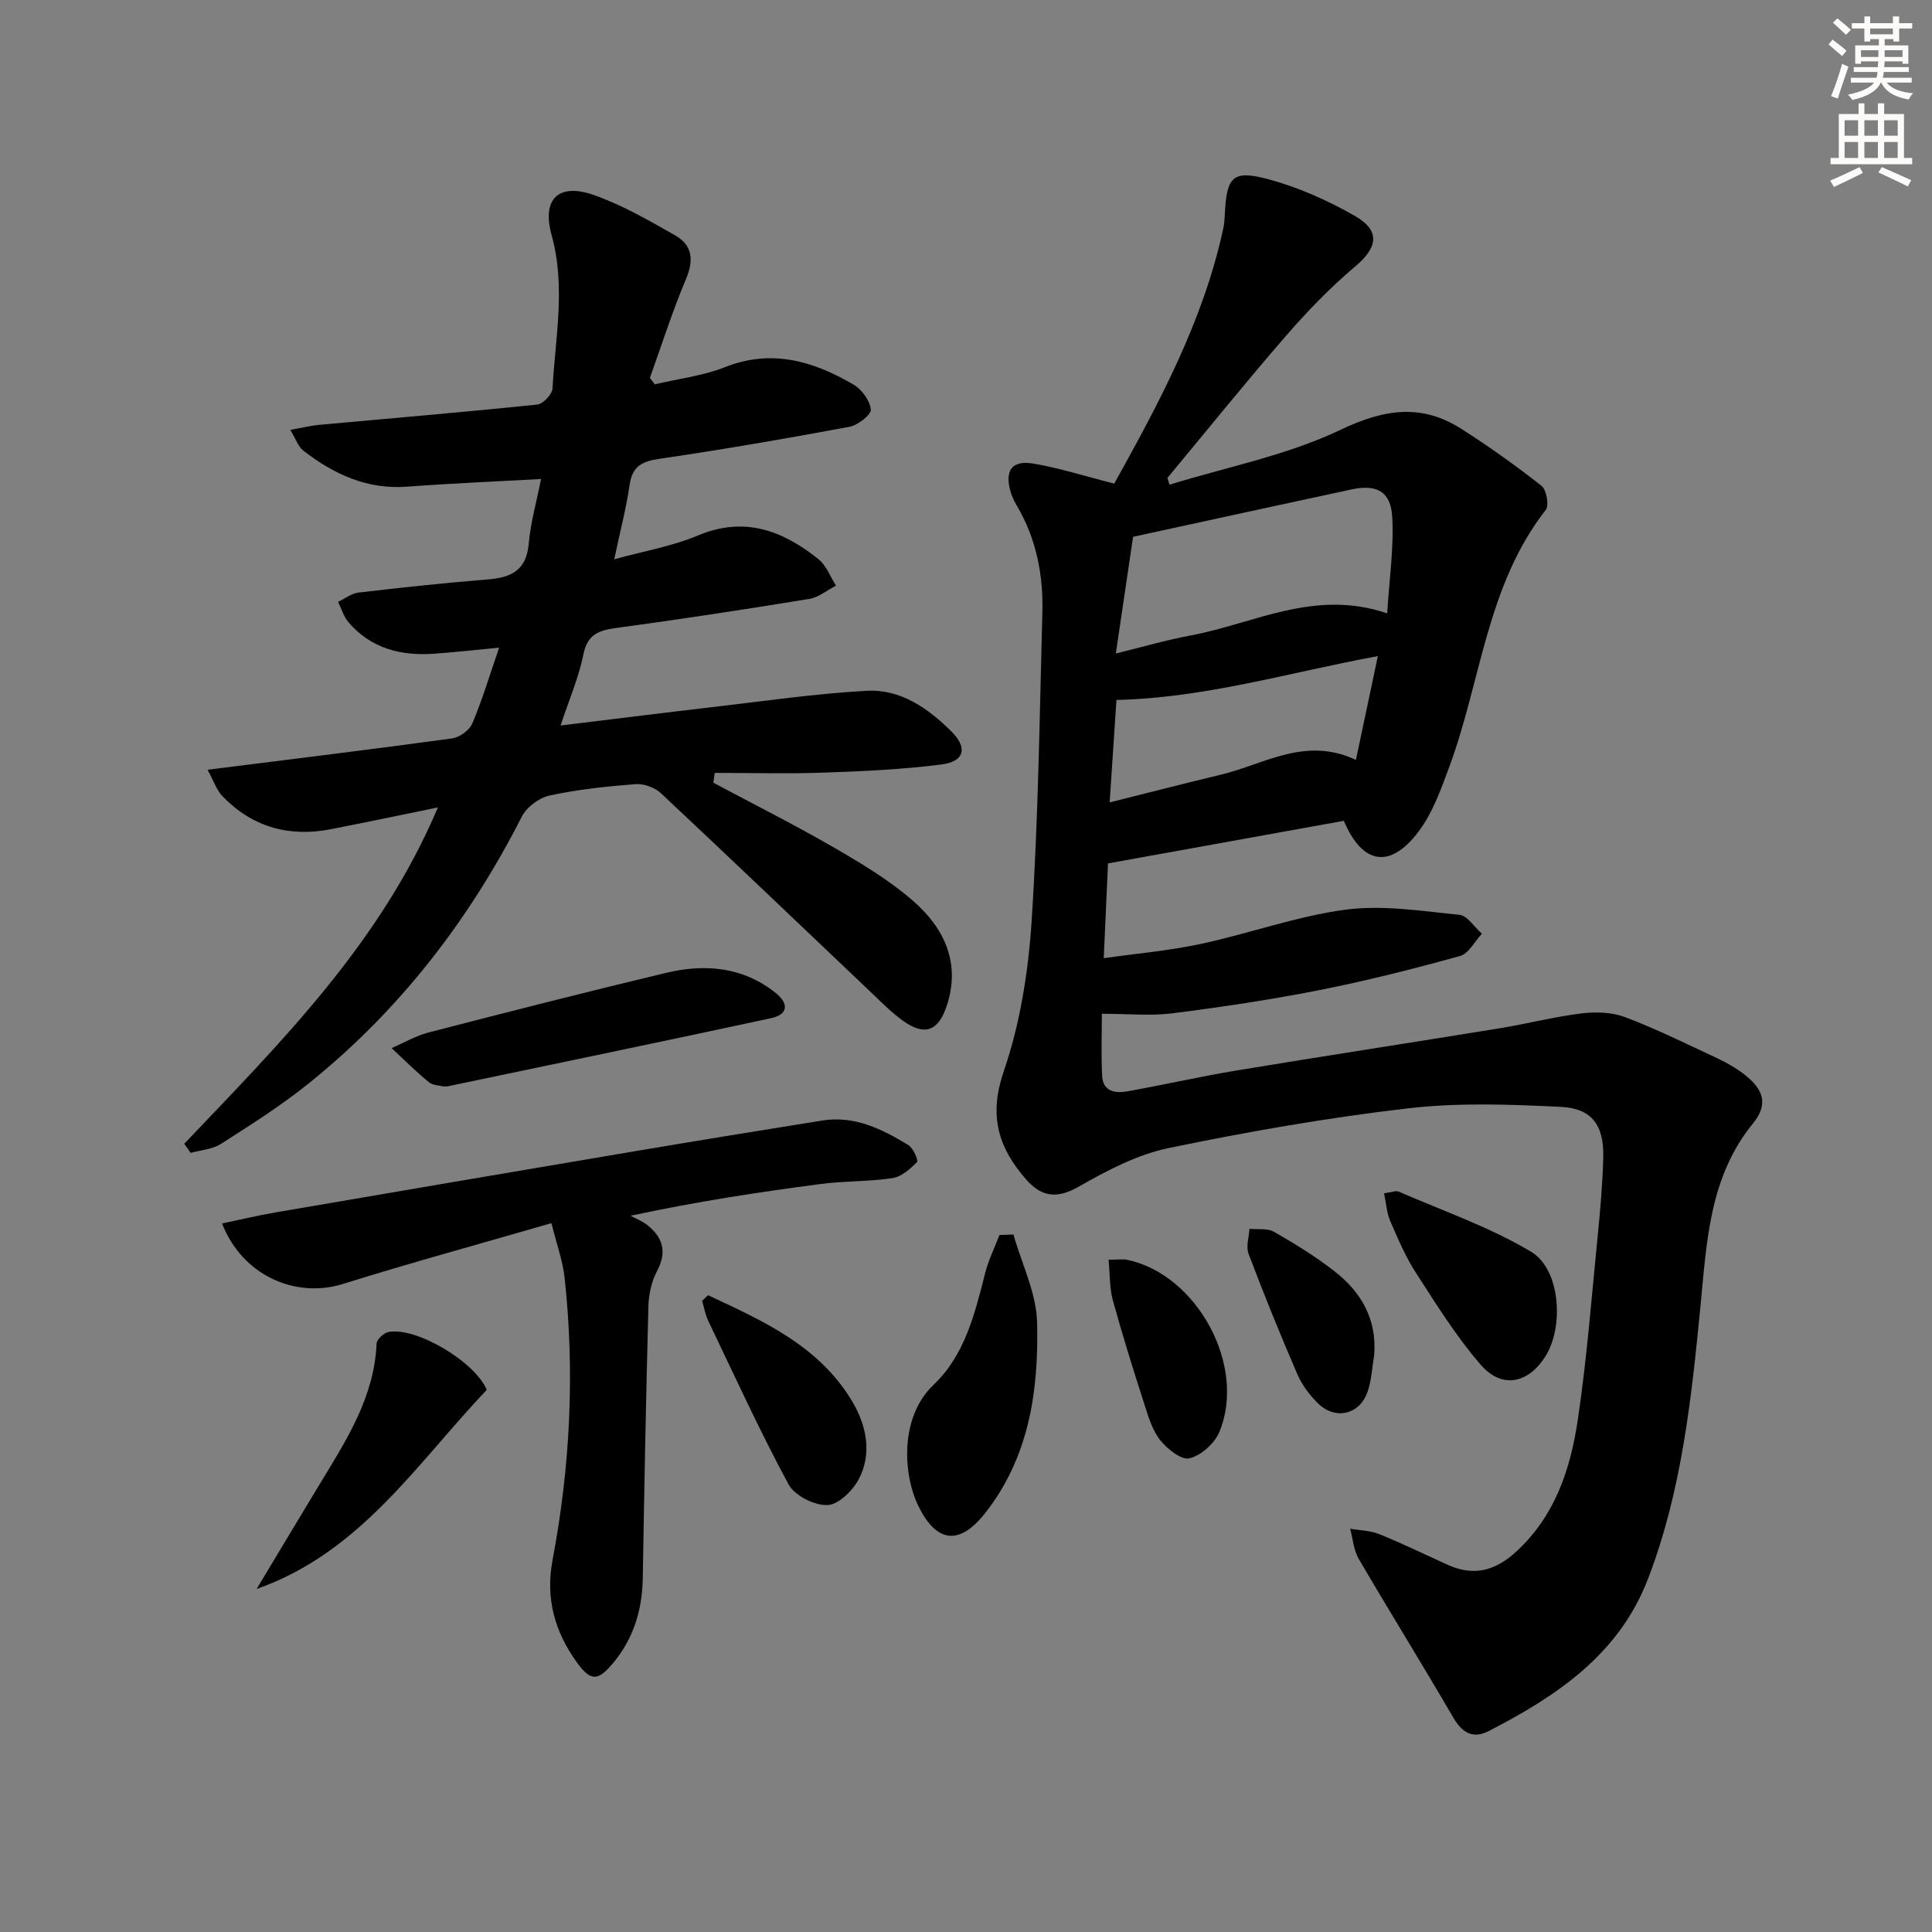 <svg enable-background="new 0 0 400 400" viewBox="0 0 400 400" xmlns="http://www.w3.org/2000/svg"><rect x="0" y="0" width="400" height="400" fill="#808080" stroke="none"/><g fill="#000001"><path d="m230.69 100.13c9.28-16.71 18.4-33.61 22.55-52.7.21-.97.3-1.97.34-2.96.37-7.94 1.6-9.38 9.18-7.32 6.16 1.68 12.2 4.38 17.76 7.56 5.35 3.06 4.7 6.55.1 10.42-5.16 4.35-9.92 9.28-14.36 14.39-8.37 9.65-16.39 19.6-24.56 29.43.14.47.28.93.43 1.4 11.86-3.66 24.32-6.07 35.41-11.36 9.07-4.32 16.76-5.48 25.08-.16 5.7 3.64 11.23 7.58 16.54 11.76 1.03.81 1.6 4.04.88 4.97-12.26 15.68-13.4 35.46-19.98 53.21-1.71 4.62-3.43 9.49-6.33 13.35-5.91 7.87-11.66 6.9-15.5-2.18-16.07 2.9-32.18 5.81-48.83 8.82-.26 5.87-.54 12.11-.88 19.62 6.63-.94 13.45-1.53 20.08-2.95 10.04-2.15 19.85-5.74 29.97-7.09 7.69-1.02 15.73.28 23.57 1.06 1.67.17 3.12 2.55 4.67 3.92-1.5 1.59-2.73 4.11-4.53 4.61-9.58 2.65-19.24 5.11-29 7.04-10.1 2-20.3 3.52-30.51 4.82-4.53.58-9.19.1-14.64.1 0 3.79-.17 8.37.06 12.92.16 3.18 2.73 3.58 5.16 3.15 7.5-1.33 14.94-3.04 22.45-4.29 18.16-3.01 36.36-5.79 54.53-8.75 5.73-.93 11.38-2.4 17.13-3.11 2.95-.36 6.28-.25 9.01.78 6.51 2.47 12.78 5.57 19.1 8.53 1.94.91 3.86 2 5.55 3.31 4.1 3.18 5 6.25 1.8 10.18-9.03 11.1-9.55 24.44-10.84 37.65-1.87 19.18-3.87 38.32-10.84 56.53-6.03 15.77-18.92 24.34-33.02 31.61-3.24 1.67-5.47.4-7.32-2.78-6.42-11.02-13.15-21.86-19.59-32.87-1.06-1.81-1.21-4.15-1.77-6.24 2 .35 4.14.36 5.98 1.1 4.77 1.93 9.41 4.18 14.1 6.32 5.51 2.52 10.01 1.32 14.46-2.83 7.93-7.38 11.06-16.97 12.57-27.04 1.91-12.77 2.89-25.69 4.17-38.56.53-5.29.99-10.6 1.12-15.91.15-6.56-2.31-10.1-8.73-10.42-10.58-.52-21.31-.92-31.79.31-16.61 1.94-33.16 4.83-49.54 8.23-6.49 1.35-12.75 4.67-18.59 8-4.53 2.58-7.71 2.07-10.86-1.54-5.74-6.56-7.77-13.18-4.62-22.34 3.4-9.9 5.1-20.67 5.78-31.17 1.38-21.24 1.65-42.55 2.22-63.84.21-7.76-1.24-15.23-5.24-22.05-.58-1-1.12-2.08-1.41-3.19-1.1-4.23.36-6.31 4.72-5.61 5.33.88 10.55 2.57 16.81 4.16zm.33 35.17c5.65-1.38 10.51-2.81 15.46-3.73 13.13-2.43 25.65-9.71 40.72-4.58.43-7.01 1.42-13.57 1.04-20.04-.31-5.25-3.27-6.72-8.43-5.62-14.88 3.19-29.74 6.45-45.22 9.81-1.07 7.3-2.25 15.26-3.57 24.16zm.13 9.62c-.41 6.17-.85 12.86-1.41 21.21 8.48-2.12 15.76-4 23.07-5.75 8.97-2.15 17.43-7.98 27.92-3.05 1.59-7.54 3.06-14.49 4.54-21.49-18.41 3.39-35.57 8.63-54.12 9.08z"/><path d="m38.15 236.8c19.95-20.98 40.6-41.45 52.51-69.63-7.99 1.63-15.06 3.13-22.16 4.51-8.63 1.68-16.22-.42-22.38-6.77-1.29-1.32-1.91-3.3-3.15-5.54 17.72-2.23 34.19-4.24 50.62-6.49 1.55-.21 3.6-1.68 4.19-3.08 2.06-4.86 3.57-9.94 5.56-15.71-4.91.46-9.24.96-13.57 1.26-6.8.47-12.95-1.11-17.58-6.47-1.02-1.18-1.48-2.83-2.19-4.27 1.4-.66 2.75-1.75 4.21-1.92 8.9-1.04 17.8-2.01 26.73-2.72 4.83-.38 8.03-1.82 8.52-7.35.39-4.39 1.62-8.7 2.56-13.45-9.54.53-18.64.91-27.72 1.59-8.32.63-15.21-2.59-21.52-7.48-1.04-.81-1.51-2.35-2.68-4.28 2.56-.45 4.26-.88 5.99-1.04 15.05-1.38 30.11-2.64 45.14-4.2 1.2-.12 3.09-2.12 3.16-3.32.58-10.57 2.77-21.08-.18-31.74-2.09-7.56 1.45-10.9 8.78-8.31 5.87 2.07 11.4 5.27 16.84 8.37 3.55 2.02 3.84 5.13 2.19 9.04-2.82 6.67-5.01 13.61-7.47 20.44.34.44.68.89 1.01 1.33 4.86-1.15 9.95-1.74 14.55-3.56 9.68-3.82 18.28-1.24 26.56 3.59 1.73 1.01 3.44 3.32 3.62 5.19.11 1.08-2.7 3.26-4.44 3.58-13.05 2.43-26.13 4.69-39.26 6.61-3.65.53-5.68 1.53-6.24 5.42-.68 4.74-1.92 9.41-3.18 15.4 6.13-1.7 11.99-2.69 17.32-4.93 9.63-4.05 17.55-1.02 24.94 4.88 1.64 1.31 2.46 3.64 3.66 5.5-1.84.94-3.59 2.43-5.54 2.75-13.26 2.16-26.54 4.2-39.85 6-3.67.5-6.07 1.26-6.92 5.51-.96 4.78-2.96 9.36-4.72 14.7 10.88-1.32 21.07-2.61 31.28-3.79 10.71-1.24 21.4-2.82 32.15-3.4 6.97-.38 12.68 3.63 17.5 8.43 3.39 3.37 2.7 6.21-2.03 6.82-8.05 1.03-16.2 1.41-24.32 1.69-7.55.27-15.11.06-22.66.06-.1.68-.19 1.35-.29 2.03 8.28 4.42 16.67 8.63 24.79 13.32 5.74 3.32 11.54 6.78 16.51 11.1 6.49 5.63 9.99 12.92 7 21.84-1.76 5.24-4.59 6.21-9.01 3.05-2.42-1.73-4.53-3.9-6.69-5.95-14.47-13.74-28.89-27.54-43.45-41.18-1.27-1.19-3.56-2.02-5.29-1.88-5.95.46-11.93 1.1-17.75 2.35-2.17.47-4.75 2.38-5.75 4.35-10.95 21.52-25.4 40.22-44.24 55.34-5.69 4.57-11.91 8.5-18.06 12.44-1.77 1.13-4.17 1.27-6.28 1.86-.46-.64-.89-1.27-1.32-1.89z"/><path d="m45.97 253.31c3.77-.79 7.37-1.66 11.01-2.28 24.99-4.29 49.99-8.55 74.99-12.77 12.75-2.15 25.52-4.23 38.3-6.27 6.68-1.06 12.37 1.78 17.8 5.09 1.01.61 2.1 3.19 1.8 3.5-1.42 1.42-3.21 3.05-5.06 3.33-4.91.74-9.95.58-14.88 1.22-12.77 1.68-25.51 3.6-39.37 6.58 1.13.61 2.37 1.08 3.37 1.86 3.31 2.58 4.22 5.59 2.1 9.6-1.12 2.12-1.71 4.73-1.78 7.15-.5 18.79-.86 37.58-1.17 56.37-.11 6.54-1.84 12.42-6.06 17.52-3.18 3.85-4.69 4.03-7.66-.13-4.49-6.28-6.46-13.13-4.96-21.09 3.66-19.35 4.63-38.89 2.49-58.5-.37-3.41-1.6-6.72-2.72-11.25-14.65 4.25-28.98 8.15-43.14 12.58-9.89 3.09-20.87-1.77-25.06-12.51z"/><path d="m209.82 255.6c1.72 6.07 4.76 12.11 4.9 18.22.34 14.01-1.6 27.8-10.74 39.43-5.29 6.73-10.06 6.28-13.84-1.45-3.17-6.48-3.93-18.36 3.12-25.06 6.51-6.19 8.56-14.73 10.7-23.13.69-2.72 1.96-5.29 2.97-7.92.97-.03 1.93-.06 2.89-.09z"/><path d="m91.75 224.93c-.79-.22-2.17-.21-2.98-.89-2.68-2.22-5.15-4.68-7.7-7.04 2.57-1.11 5.06-2.57 7.74-3.26 16.33-4.22 32.68-8.4 49.09-12.32 8.04-1.92 15.88-1.27 22.67 4.14 2.84 2.26 2.55 4.49-.88 5.23-22.34 4.82-44.73 9.45-67.1 14.14-.17.03-.34 0-.84 0z"/><path d="m53.13 328.98c4.43-7.36 8.83-14.74 13.29-22.08 5.43-8.94 11.08-17.76 11.55-28.73.04-.86 1.49-2.21 2.47-2.4 5.75-1.08 17.89 6.16 20.34 11.98-14.47 15.21-26.1 33.65-47.65 41.23z"/><path d="m286.55 247.06c1.5-.19 2.43-.62 3.05-.34 9.21 4.01 18.85 7.33 27.41 12.45 6.03 3.61 6.79 15.37 3.06 21.46-3.55 5.81-9.07 7.03-13.5 1.93-5.07-5.84-9.2-12.52-13.42-19.04-2.14-3.31-3.72-7.02-5.29-10.66-.74-1.69-.85-3.65-1.31-5.8z"/><path d="m146.59 268.16c11.44 5.34 23.13 10.53 29.97 22.19 2.8 4.78 4 10.51 1.31 15.76-1.25 2.44-4.24 5.41-6.54 5.5-2.7.11-6.81-1.96-8.07-4.29-5.97-11.06-11.2-22.52-16.63-33.87-.61-1.28-.85-2.75-1.26-4.13.4-.38.81-.77 1.22-1.16z"/><path d="m229.52 260.81c1.95 0 2.96-.17 3.9.03 14.47 3.08 24.74 22.01 19.02 35.67-.99 2.35-3.77 4.84-6.17 5.42-1.68.4-4.63-1.94-6.08-3.78-1.66-2.12-2.48-4.98-3.33-7.63-2.28-7.08-4.5-14.19-6.47-21.36-.68-2.47-.57-5.16-.87-8.35z"/><path d="m284.52 280.5c-.45 2.59-.54 5.3-1.41 7.73-1.69 4.72-6.7 5.82-10.29 2.27-1.73-1.72-3.29-3.82-4.25-6.05-3.55-8.22-6.91-16.52-10.08-24.89-.56-1.48.1-3.42.2-5.15 1.71.18 3.72-.16 5.08.62 4.3 2.46 8.56 5.09 12.47 8.13 5.54 4.3 8.84 9.89 8.28 17.34z"/></g><path d="m378.6 9.2.8-1c.9.7 1.9 1.4 2.9 2.3l-.9 1.1c-1.1-.9-2-1.7-2.8-2.4zm.5 10.7c.9-2.1 1.6-4.3 2.3-6.7.4.2.8.4 1.3.6-.7 2.1-1.5 4.3-2.2 6.6zm.4-15.2.9-.9c1 .8 2 1.6 2.8 2.4l-1 1c-1-.9-1.9-1.8-2.7-2.5zm12.5-1.3h1.2v1.4h2.7v1.1h-2.7v2.7h-1.2v-.5h-1.8v1.3h4.9v3.8h-1.2v-.5h-3.7c0 .4-.1.9-.1 1.2h5.1v1h-5.2c0 .5-.1.9-.2 1.2h6v1h-5.2c1.1 1.3 2.9 2 5.5 2.2-.4.4-.7.8-.9 1.3-2.9-.5-4.8-1.6-5.7-3.5h-.1c-.8 1.7-2.7 2.9-5.9 3.6-.2-.4-.6-.8-.9-1.1 2.8-.6 4.6-1.4 5.4-2.5h-4.8v-1h5.3c.1-.3.2-.7.2-1.2h-4.9v-1h5c0-.4 0-.8.1-1.2h-3.6v.5h-1.2v-3.8h4.9v-1.3h-1.8v.5h-1.2v-2.7h-2.6v-1.1h2.6v-1.4h1.2v1.4h4.7v-1.4zm-6.7 8.4h3.6c0-.4 0-.9 0-1.4h-3.6zm1.9-4.7h4.7v-1.2h-4.7zm6.7 3.3h-3.7v1.4h3.7z" fill="#fcfbfa"/><path d="m384.7 21.4h1.3v2.2h2.8v-2.2h1.3v2.2h4.1v9.1h1.7v1.3h-16.9v-1.3h1.7v-9.1h4.1v-2.2zm.3 13.2.7 1.2c-1.8.9-3.8 1.9-6 2.9-.2-.4-.5-.8-.8-1.3 2.4-1 4.4-2 6.1-2.8zm-3.1-6.5h2.8v-3.2h-2.8zm0 4.6h2.8v-3.3h-2.8zm4.1-4.6h2.8v-3.2h-2.8zm0 4.6h2.8v-3.3h-2.8zm3.6 1.9c2.1.9 4.1 1.8 6.1 2.7l-.7 1.3c-2.2-1.1-4.2-2-6.1-2.9zm3.3-9.7h-2.8v3.2h2.8zm-2.8 7.8h2.8v-3.3h-2.8z" fill="#fcfbfa"/></svg>
